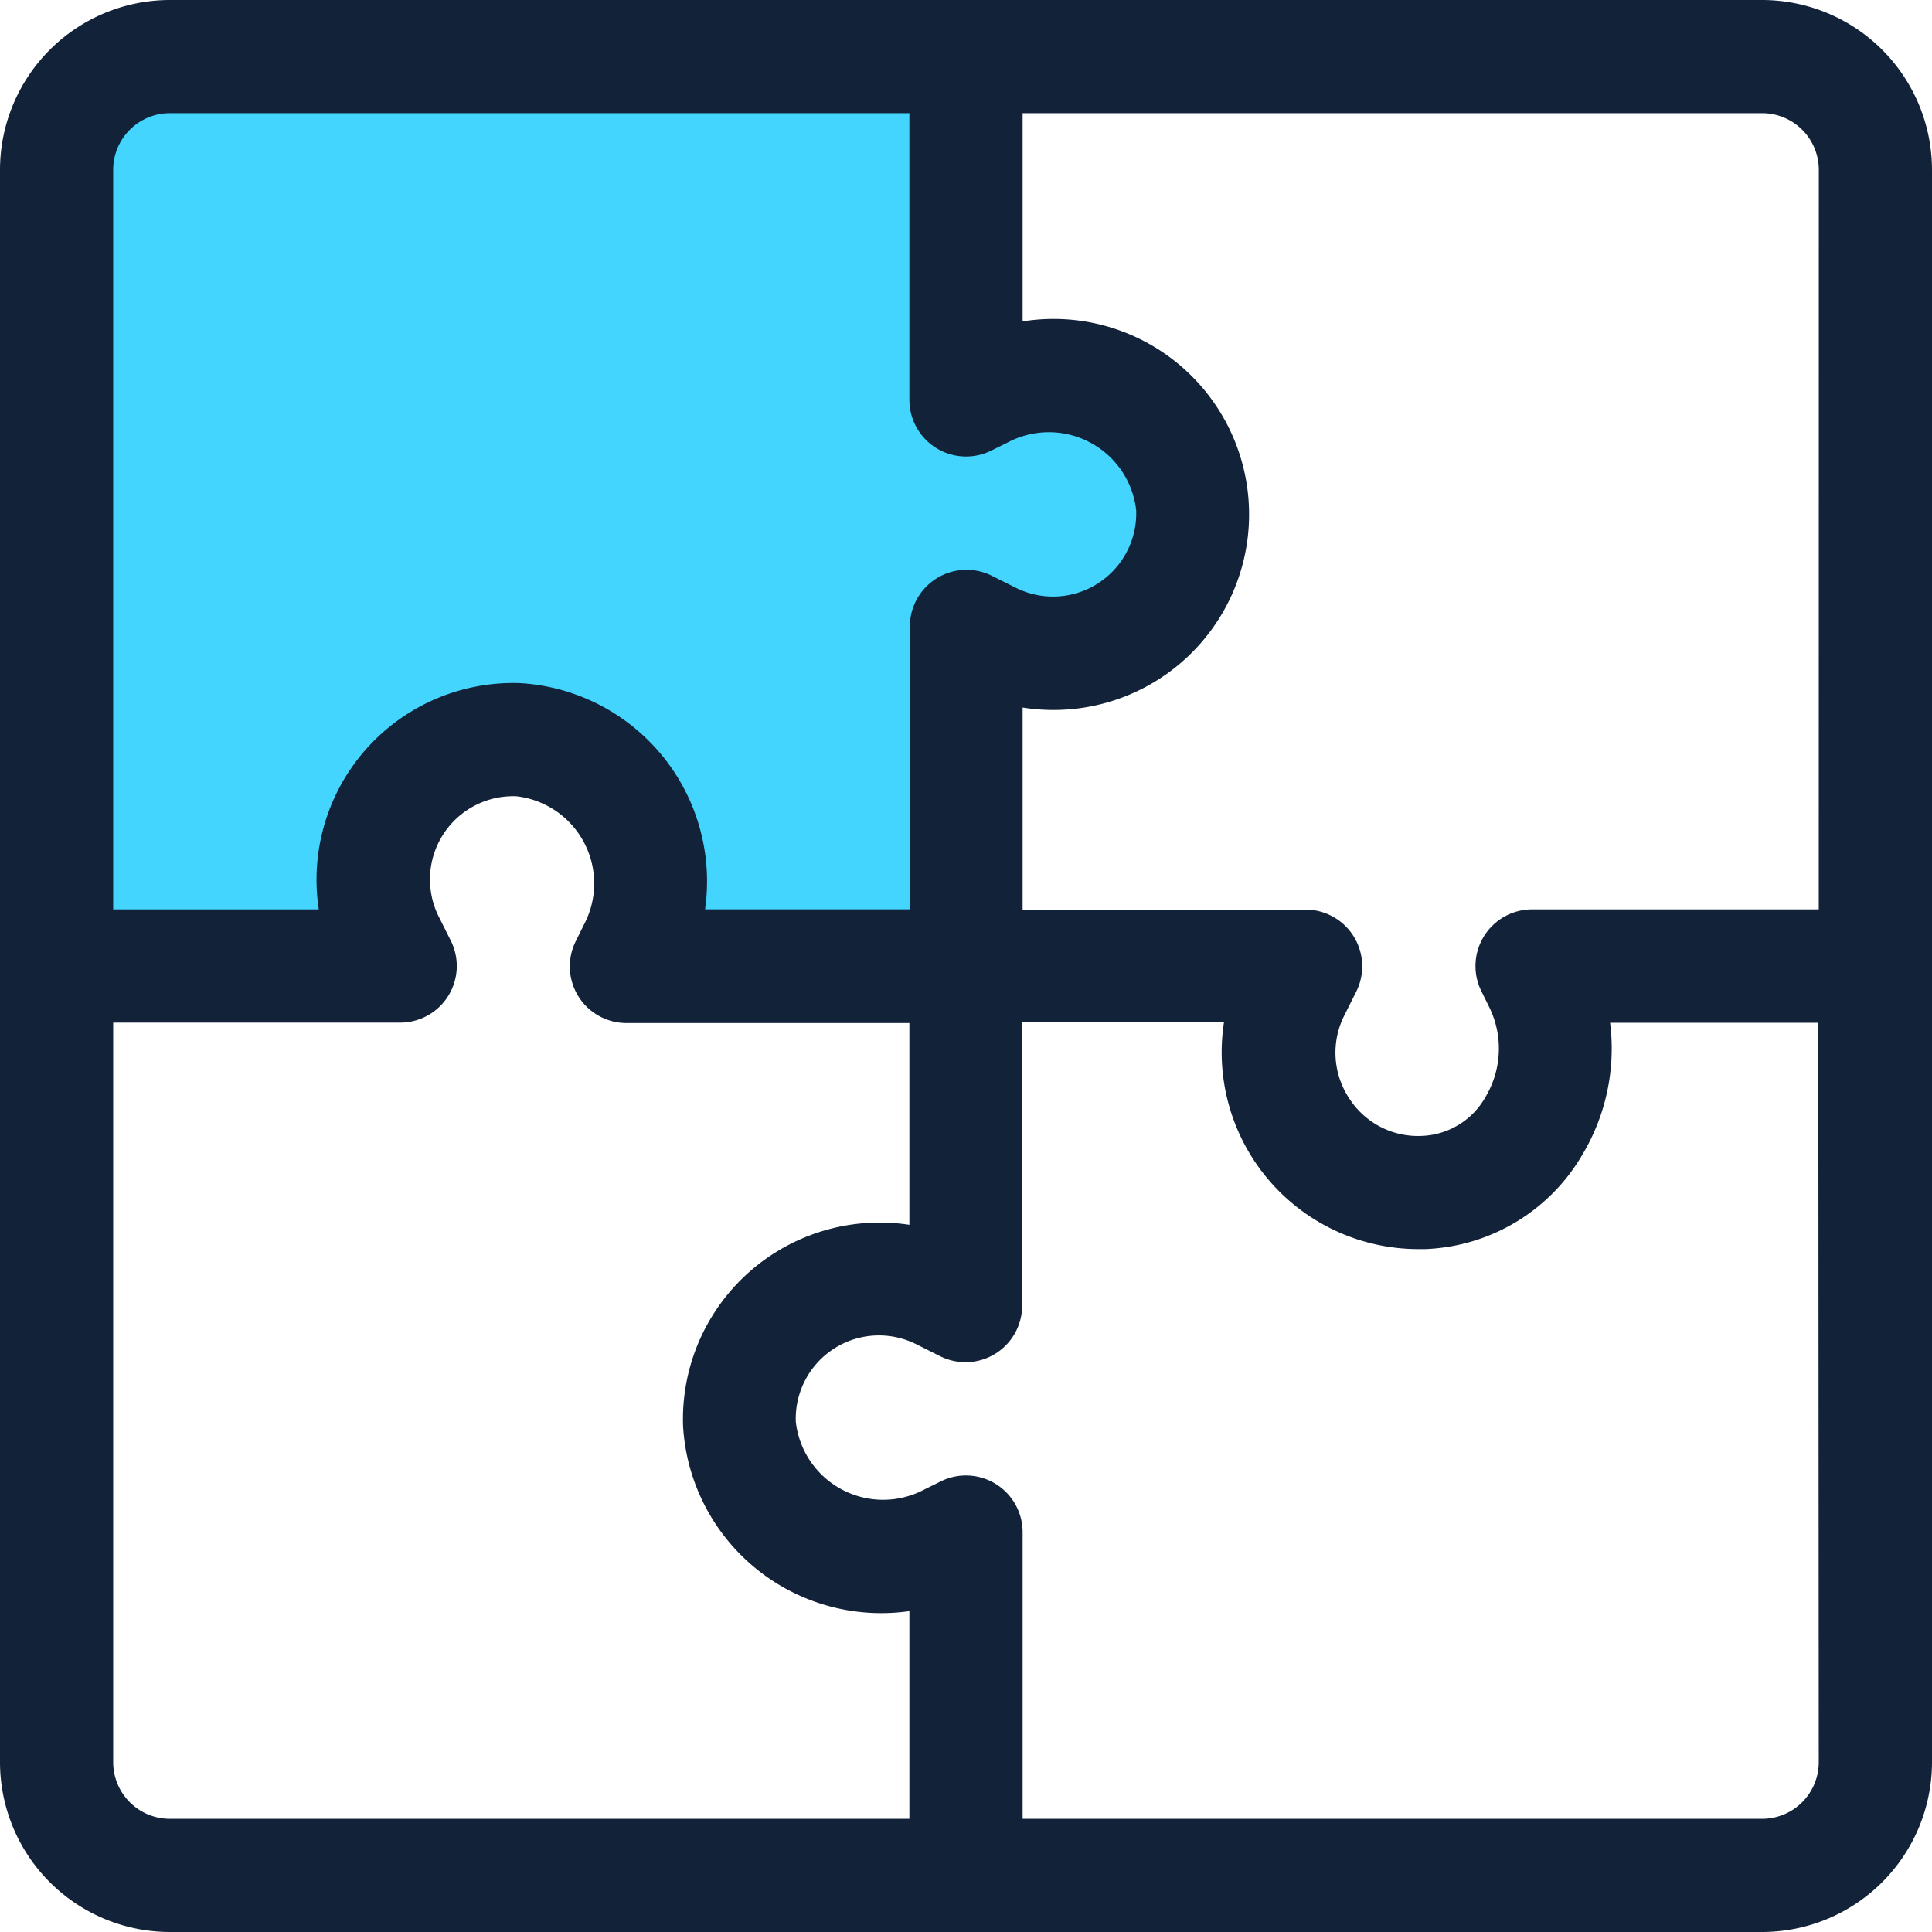 <svg xmlns="http://www.w3.org/2000/svg" width="36" height="36" viewBox="0 0 36 36">
  <g id="Group_68040" data-name="Group 68040" transform="translate(-1080 -5913)">
    <path id="Path_44836" data-name="Path 44836" d="M1081.265,5930.329v-15.943l1.631-.736h14.943v5.84l2.42.737,1.736,1.052v3.209l-1.736.579h-2.42v5.84H1092v-2.157l-.474-1.21-1.473-.737h-1l-1.947,1.263v3.209h-5.84Z" fill="#44d5fe"/>
    <g id="Group_68039" data-name="Group 68039" transform="translate(1080 5913)">
      <path id="Path_44835" data-name="Path 44835" d="M32.836,0H3.164A3.168,3.168,0,0,0,0,3.164V32.836A3.168,3.168,0,0,0,3.164,36H32.836A3.168,3.168,0,0,0,36,32.836V3.164A3.168,3.168,0,0,0,32.836,0ZM2.109,3.164A1.056,1.056,0,0,1,3.164,2.109H16.945V7.453a1.056,1.056,0,0,0,1.526.943l.3-.148a1.637,1.637,0,0,1,2.4,1.257,1.551,1.551,0,0,1-2.246,1.446l-.445-.223a1.056,1.056,0,0,0-1.526.943v5.273H13.138A3.7,3.7,0,0,0,9.69,12.729,3.665,3.665,0,0,0,5.94,16.945H2.109ZM16.945,33.891H3.164a1.056,1.056,0,0,1-1.055-1.055V19.055H7.453A1.055,1.055,0,0,0,8.4,17.528l-.223-.445A1.551,1.551,0,0,1,9.62,14.837a1.636,1.636,0,0,1,1.257,2.4l-.148.3a1.055,1.055,0,0,0,.943,1.526h5.273v3.76a3.665,3.665,0,0,0-4.217,3.751,3.7,3.7,0,0,0,4.217,3.447Zm16.945-1.055a1.056,1.056,0,0,1-1.055,1.055H19.055V28.547a1.056,1.056,0,0,0-1.526-.943l-.3.148a1.637,1.637,0,0,1-2.4-1.257,1.551,1.551,0,0,1,2.246-1.446l.445.223a1.055,1.055,0,0,0,1.526-.943v-5.28h3.761a3.667,3.667,0,0,0,3.622,4.226l.127,0a3.546,3.546,0,0,0,2.929-1.759,3.851,3.851,0,0,0,.517-2.458h3.88Zm0-15.891H28.547a1.056,1.056,0,0,0-.943,1.526l.148.3a1.754,1.754,0,0,1-.07,1.666,1.423,1.423,0,0,1-1.186.729,1.523,1.523,0,0,1-1.364-.713,1.54,1.54,0,0,1-.082-1.533l.223-.445a1.057,1.057,0,0,0-.943-1.526H19.055V13.184a3.614,3.614,0,0,0,.56.045,3.643,3.643,0,1,0-.56-7.24V2.109H32.836a1.056,1.056,0,0,1,1.055,1.055Z" fill="#122239"/>
    </g>
  </g>
</svg>
